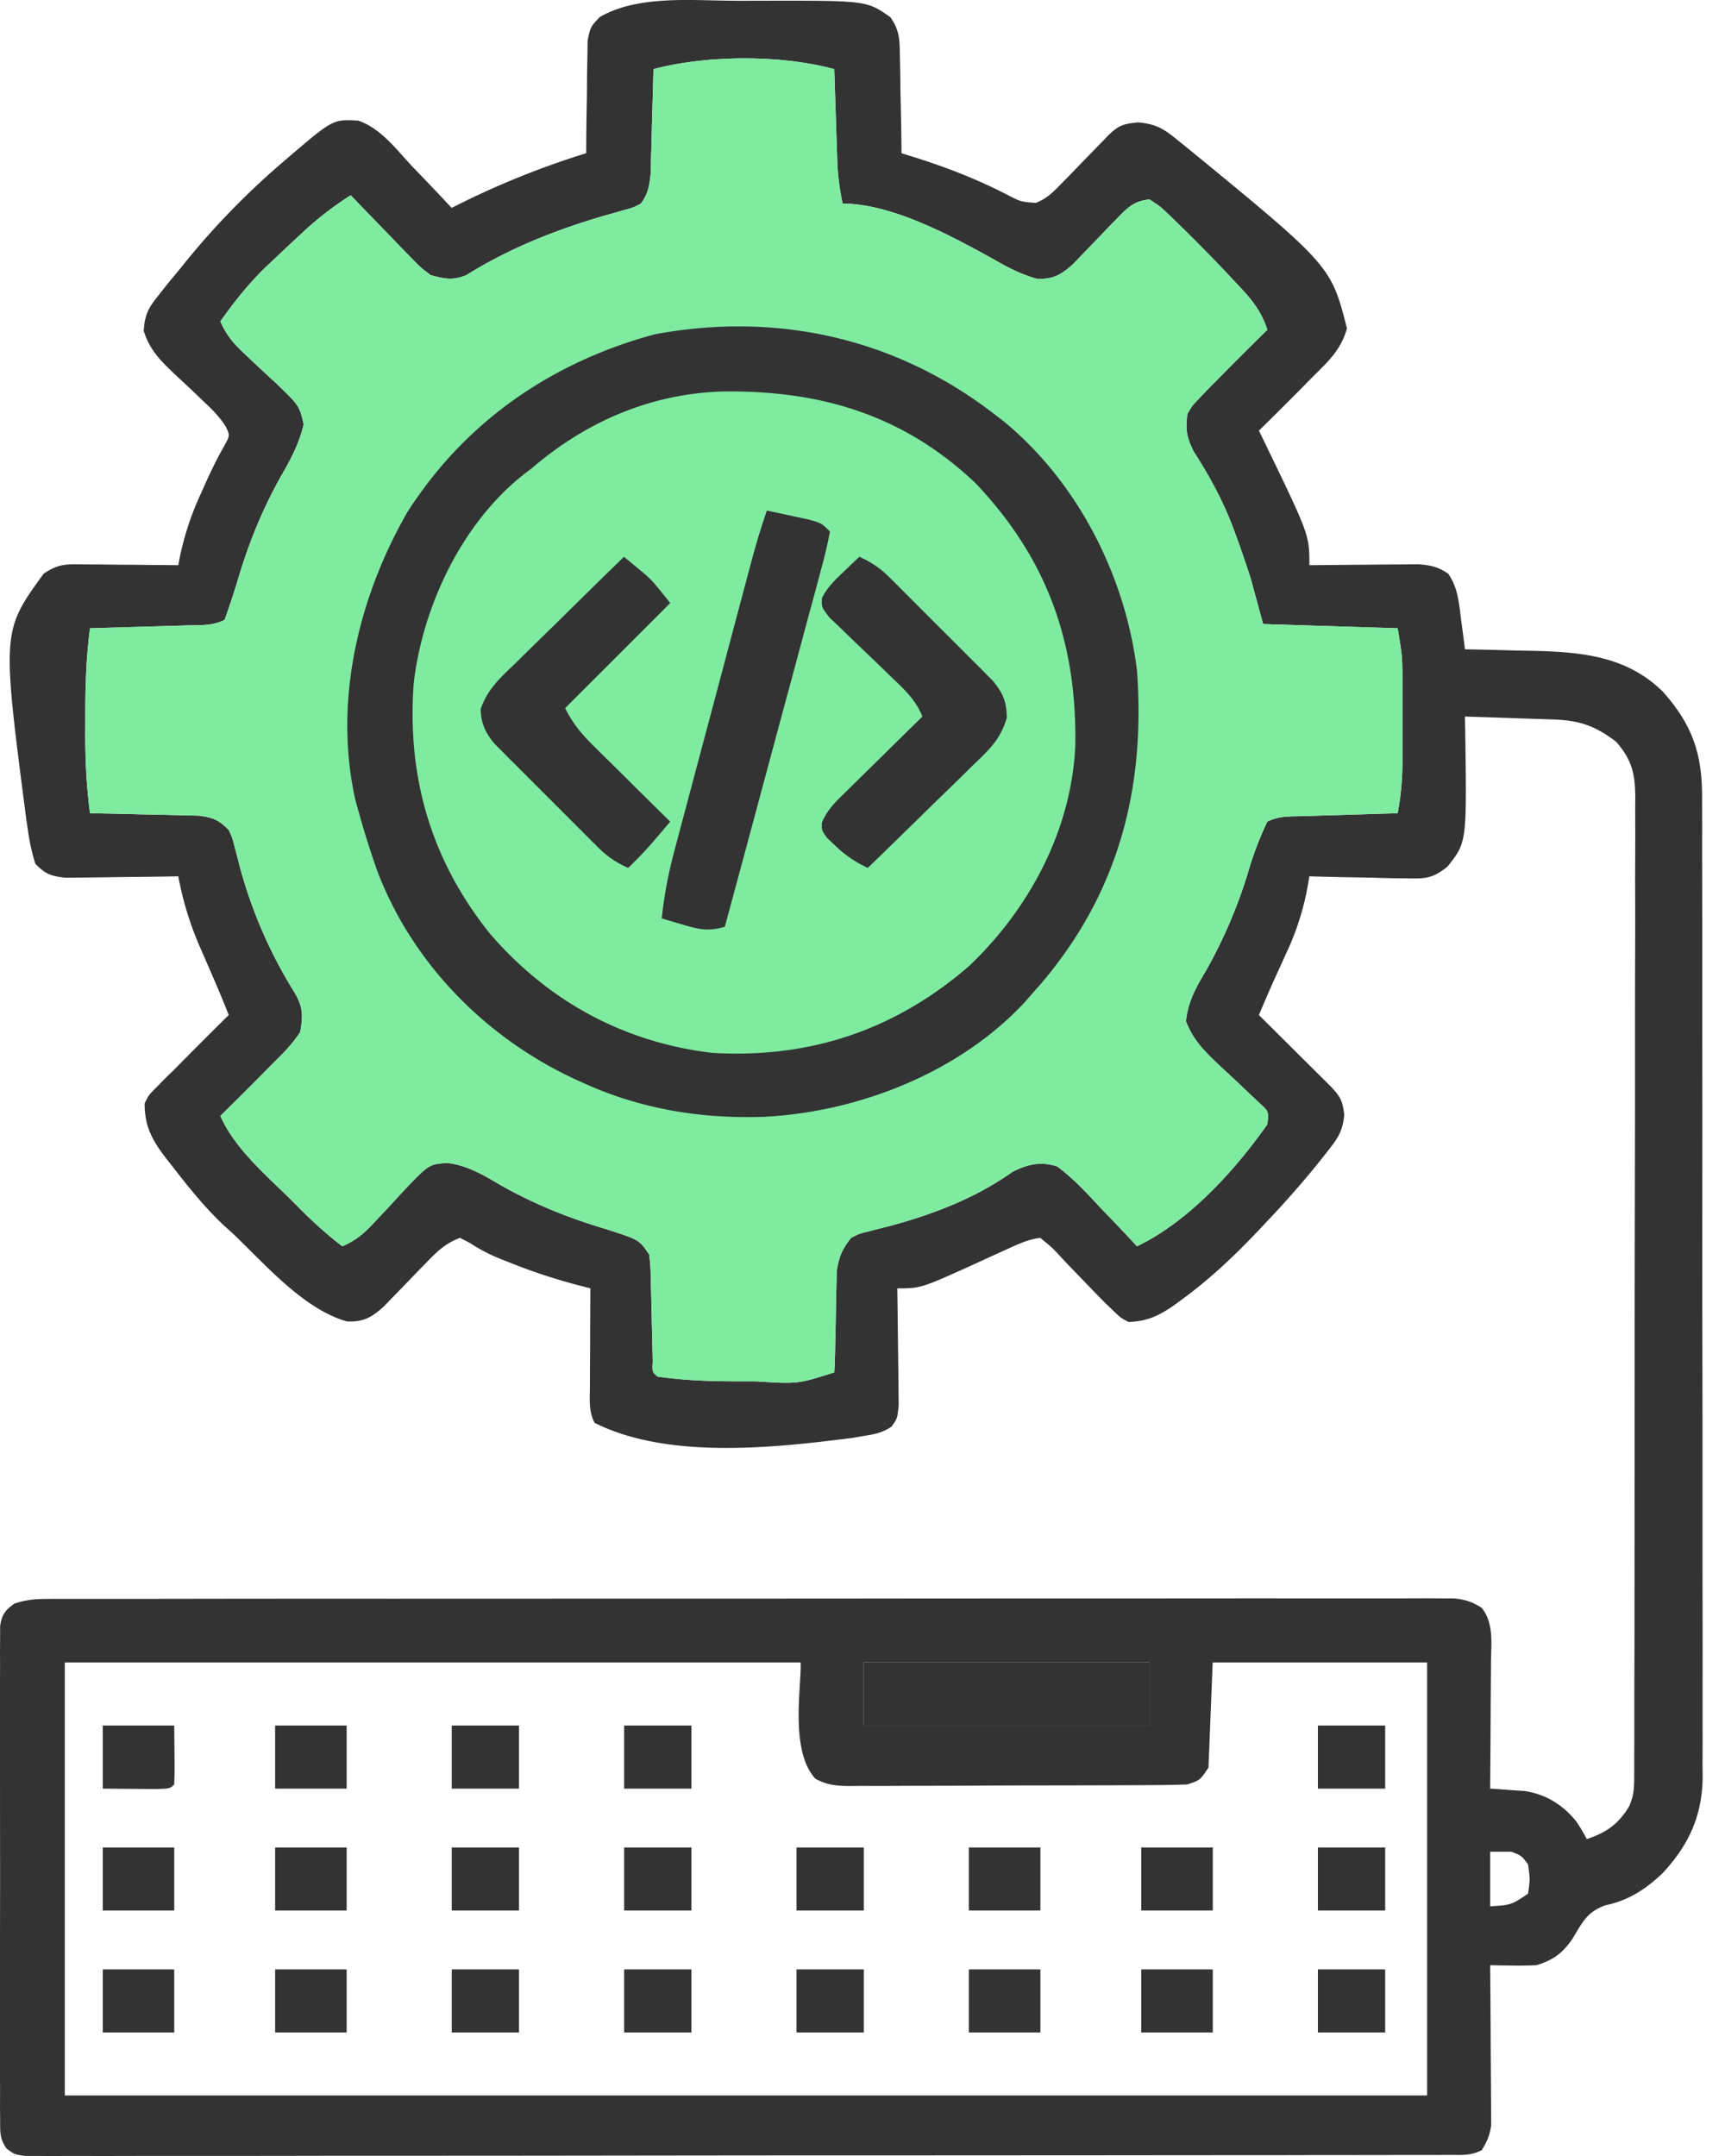 <svg width="48" height="60" fill="none" xmlns="http://www.w3.org/2000/svg"><path d="M20.408.021c.282.001.564 0 .846-.001 2.863-.004 2.863-.004 3.521.458.263.373.258.635.265 1.09l.006.233c.006.246.008.491.01.737l.011.5c.009.409.015.817.019 1.226l.354.11c.898.284 1.742.609 2.58 1.042.383.199.383.199.803.23.313-.124.48-.297.713-.538l.265-.269.272-.283.538-.552.24-.248c.286-.275.412-.309.815-.35.539.047.74.197 1.156.536l.197.158c4.017 3.294 4.017 3.294 4.462 5.04-.166.586-.503.902-.93 1.324l-.392.398c-.374.377-.75.75-1.128 1.123l.188.386c1.216 2.518 1.216 2.518 1.216 3.358l.304-.003 1.12-.01c.161 0 .322-.002.484-.004.232-.003.464-.004.697-.005l.423-.004c.351.025.542.069.833.26.28.397.304.844.365 1.317l.06.447.043.342.28.006c.426.008.852.02 1.277.031l.441.008c1.322.038 2.52.17 3.5 1.125.828.925 1.107 1.738 1.1 2.962l.001.363c.002.4 0 .802 0 1.202l.002.864c.002.7.002 1.4.002 2.1v1.952l.001.495c.002 1.544.001 3.088 0 4.632-.002 1.411 0 2.823.003 4.234.003 1.45.004 2.901.003 4.352 0 .813 0 1.627.002 2.441.002.766.001 1.53 0 2.296v.842c.002.384 0 .767-.002 1.151l.004.335c-.012 1.081-.391 1.894-1.124 2.68-.478.446-.943.75-1.585.883-.525.194-.636.479-.92.942-.273.396-.539.586-.996.725a9.955 9.955 0 01-.672.01l-.35-.004-.265-.006.003.422c.005.517.007 1.035.01 1.552 0 .224.002.447.004.671l.006.965.003.303v.284l.002.249c-.034.278-.116.464-.262.702-.312.156-.547.132-.896.132l-.43.002h-.977l-1.386.002c-.497 0-.994 0-1.491.002l-3.264.002-2.037.002-5.634.003h-1.83c-1.965 0-3.93.003-5.895.005-2.016.003-4.031.005-6.047.005-1.132 0-2.265 0-3.397.003-.964.001-1.928.002-2.892.001l-1.477.001c-.45.002-.9.002-1.35 0l-.49.001c-.221.002-.442 0-.663 0H.703c-.304-.044-.304-.044-.519-.205-.191-.267-.18-.458-.18-.785L0 58.636l.002-.409-.002-.43v-2.394c-.001-.685 0-1.37.001-2.055.002-.792.002-1.584 0-2.376L0 48.932v-1.218c-.002-.453 0-.905.002-1.358L0 45.947l.003-.373v-.324c.053-.326.133-.426.395-.622.37-.123.63-.132 1.018-.132l.424-.001h2.326l1.47-.002a2764.372 2764.372 0 015.219-.002l6.63-.002h.722c1.935 0 3.87 0 5.805-.002 1.985-.002 3.97-.003 5.956-.003l3.346-.001c.949-.001 1.898-.002 2.848 0l1.454-.001h1.33c.237 0 .474 0 .71-.002l.425.002h.367c.322.03.512.092.783.263.341.433.263.988.257 1.512l-.001.305-.008.962c0 .218-.002.435-.003.653a284.11 284.11 0 01-.011 1.599l.263.017.348.026.343.023c.59.09 1.05.372 1.43.83.131.194.131.194.307.508.543-.181.888-.422 1.181-.92.115-.273.135-.459.136-.753l.002-.304-.001-.333.002-.354v-1.18l.003-.843c.002-.686.003-1.371.003-2.057l.001-1.672.003-4.74v-.516c0-1.382.002-2.764.005-4.146.004-1.42.006-2.839.005-4.258 0-.797 0-1.593.003-2.39.003-.75.003-1.499 0-2.248l.003-.825c.002-.376 0-.75-.001-1.126l.003-.331c-.007-.65-.09-1.029-.53-1.54-.602-.456-1.03-.598-1.778-.623a1214.885 1214.885 0 01-.876-.028l-.451-.016-1.106-.036.008.4c.045 3.1.045 3.1-.49 3.773-.42.341-.627.342-1.162.33l-.234-.002a36.03 36.03 0 01-.733-.018l-.5-.008a86.985 86.985 0 01-1.218-.029l-.037.223a7.454 7.454 0 01-.6 1.905l-.211.466-.103.224c-.157.345-.305.694-.453 1.043a322.477 322.477 0 011.104 1.097l.318.316.303.301.28.279c.266.281.328.402.37.788-.045.478-.2.677-.496 1.051l-.145.184a25.97 25.97 0 01-1.5 1.717l-.168.18c-.693.737-1.404 1.418-2.223 2.014l-.201.148c-.416.29-.759.453-1.27.466-.219-.114-.219-.114-.416-.307a406.69 406.69 0 01-.236-.224 78.11 78.11 0 01-.665-.685l-.203-.21c-.136-.14-.27-.282-.402-.425-.206-.221-.206-.221-.534-.489-.338.041-.63.18-.937.321l-.27.122-.549.252c-1.564.71-1.564.71-2.222.71l.005.327c.006.4.01.802.014 1.203l.007.52a1192.376 1192.376 0 01.013 1.203c-.039.373-.039.373-.2.595-.255.173-.471.212-.775.26l-.307.053c-2.197.28-5.14.605-7.18-.418-.172-.342-.131-.643-.13-1.025l.001-.235c0-.248.002-.495.004-.743l.001-.505.006-1.236-.25-.064a16.072 16.072 0 01-1.958-.638l-.222-.088a4.882 4.882 0 01-.927-.475l-.27-.139c-.384.141-.626.367-.907.658-.08.083-.161.166-.245.25l-.252.262c-.165.171-.33.342-.497.512l-.221.23c-.34.304-.565.434-1.025.413-1.202-.337-2.278-1.592-3.17-2.442l-.248-.224c-.538-.505-.991-1.072-1.442-1.655l-.189-.239c-.372-.492-.581-.87-.579-1.509.114-.231.114-.231.307-.424l.225-.231.287-.28.394-.398c.373-.377.75-.751 1.127-1.124a30.63 30.63 0 00-.453-1.091l-.123-.284a90.461 90.461 0 00-.252-.579 9.028 9.028 0 01-.576-1.907l-.315.006c-.386.006-.772.01-1.159.014a41.39 41.39 0 00-.5.007c-.241.004-.482.006-.722.008l-.438.005c-.405-.043-.564-.1-.844-.39a5.797 5.797 0 01-.205-.922l-.043-.29c-.684-5.258-.684-5.258.482-6.862.425-.283.622-.26 1.128-.256l.46.002.482.006.485.003 1.19.011.036-.196a8.072 8.072 0 01.6-1.814c.034-.08.07-.158.106-.239.163-.363.329-.708.526-1.054.17-.305.17-.305.055-.55-.175-.275-.368-.471-.608-.694l-.268-.256a77.34 77.34 0 00-.56-.524c-.406-.39-.672-.652-.85-1.192.03-.45.12-.624.4-.976l.262-.333.3-.361.158-.196a21.41 21.41 0 012.767-2.846l.189-.163c1.193-1.015 1.193-1.015 1.89-.979.623.21 1.055.79 1.49 1.259l.326.338c.264.275.526.552.786.832l.373-.185a23.419 23.419 0 013.371-1.336l.002-.315c.003-.387.008-.773.016-1.16.003-.166.004-.333.005-.5.001-.241.006-.481.011-.722l.006-.438c.077-.375.077-.375.333-.651C17.736-.137 19.22.015 20.408.02zm-2.225 1.903l-.007.293c-.011.438-.024.877-.037 1.315l-.01.462-.015.443-.01.409c-.037.343-.071.543-.272.822-.205.106-.205.106-.451.174l-.277.08-.296.082c-1.36.402-2.621.898-3.831 1.652-.388.156-.593.107-.995 0-.284-.217-.284-.217-.555-.497l-.297-.303-.303-.318-.312-.32c-.253-.26-.505-.522-.756-.784a9.263 9.263 0 00-1.397 1.09l-.185.172c-.175.163-.35.328-.524.493l-.248.233c-.483.466-.885.974-1.273 1.522.169.392.379.63.692.92l.27.256c.187.176.376.35.566.524.668.641.668.641.79 1.164-.127.548-.362.98-.643 1.465-.53.956-.9 1.876-1.207 2.924-.11.356-.224.704-.35 1.053-.34.17-.647.143-1.025.154l-.236.008-.743.021-.505.015-1.236.036c-.115.862-.134 1.706-.131 2.574l-.002.399c.001.735.036 1.447.133 2.175l.304.005c.374.008.747.016 1.12.026l.484.01c.233.004.465.01.697.017l.424.009c.394.054.557.117.832.401.103.225.103.225.167.48l.076.288.079.307a12.963 12.963 0 001.515 3.457c.23.4.23.63.152 1.084-.227.357-.52.64-.819.936l-.367.372c-.343.346-.69.69-1.037 1.032.422.955 1.348 1.71 2.077 2.443l.192.194c.358.356.723.683 1.124.99.393-.168.629-.377.916-.692l.255-.27c.174-.187.348-.375.52-.565.723-.758.723-.758 1.232-.791.572.066 1.041.357 1.53.644.954.531 1.873.896 2.918 1.206.896.291.896.291 1.17.702.036.339.036.339.044.747l.012.443.01.463.022.907.009.408c-.015.3-.015.3.137.425.802.116 1.59.135 2.398.132l.348.001c1.155.073 1.155.073 2.168-.25.014-.227.021-.454.025-.682l.01-.422c.006-.296.011-.59.015-.886l.011-.425.007-.39c.055-.4.15-.62.4-.939.225-.116.225-.116.48-.178l.288-.075.307-.076c1.213-.329 2.39-.777 3.423-1.512.433-.214.775-.292 1.235-.148.439.325.8.712 1.17 1.112l.308.321c.25.261.499.525.745.79 1.433-.685 2.724-2.108 3.627-3.393.038-.355.038-.355-.192-.57l-.265-.247-.286-.273c-.2-.189-.402-.376-.604-.563-.407-.39-.714-.685-.917-1.216.057-.566.287-.953.574-1.436v-.002a13.7 13.7 0 001.192-2.835c.136-.445.296-.862.498-1.282.333-.166.627-.142.999-.154l.461-.014.485-.015.487-.015 1.195-.036a7.9 7.9 0 00.132-1.535V19.63a381.086 381.086 0 000-.912c-.01-.484-.01-.484-.132-1.234l-3.744-.117-.351-1.287c-.12-.366-.241-.728-.373-1.09l-.105-.287c-.289-.767-.659-1.446-1.101-2.135-.199-.393-.237-.616-.176-1.05.13-.225.13-.225.322-.425l.221-.235.276-.277.176-.179c.407-.411.816-.819 1.228-1.224-.167-.523-.454-.868-.827-1.258l-.173-.185a44.242 44.242 0 00-1.574-1.6l-.205-.198c-.196-.187-.196-.187-.497-.386-.424.035-.62.23-.907.53l-.245.25-.252.265-.497.515-.222.232c-.334.302-.56.437-1.014.414-.44-.119-.807-.314-1.2-.54-1.184-.654-2.829-1.55-4.204-1.55a6.847 6.847 0 01-.154-1.333l-.015-.426-.014-.441-.015-.45-.036-1.093c-1.48-.405-3.55-.394-5.031 0zM1.803 46.266v12.05h37.908v-12.05h-5.967l-.117 2.925c-.234.351-.234.351-.585.468-.32.013-.636.018-.956.019a247.864 247.864 0 01-1.263.005l-.672.002-1.409.002c-.602 0-1.204.004-1.806.007-.463.002-.925.003-1.388.003l-.666.003c-.31.002-.62.002-.93 0l-.28.004c-.375-.003-.646-.02-.98-.201-.724-.781-.385-2.578-.414-3.237H1.803zm22.23 0v1.755h7.956v-1.755h-7.956zm17.433 5.265v1.521c.587-.039.587-.039 1.053-.351.058-.405.058-.405 0-.819-.185-.243-.185-.243-.468-.351h-.585z" fill="#333"/><path d="M18.183 1.924l-.007.293c-.011.438-.024.877-.037 1.315l-.01.462-.015.443-.01.409c-.037.343-.071.543-.272.822-.205.106-.205.106-.451.174l-.277.08-.296.082c-1.36.402-2.621.898-3.831 1.652-.388.156-.593.107-.995 0-.284-.217-.284-.217-.555-.497l-.297-.303-.303-.318-.312-.32c-.253-.26-.505-.522-.756-.784a9.263 9.263 0 00-1.397 1.09l-.185.172c-.175.163-.35.328-.524.493l-.248.233c-.483.466-.885.974-1.273 1.522.169.392.379.63.692.92l.27.256c.187.176.376.35.566.524.668.641.668.641.79 1.164-.127.548-.362.98-.643 1.465-.53.956-.9 1.876-1.207 2.924-.11.356-.224.704-.35 1.053-.34.17-.647.143-1.025.154l-.236.008-.743.021-.505.015-1.236.036c-.115.862-.134 1.706-.131 2.574l-.002.399c.001.735.036 1.447.133 2.175l.304.005c.374.008.747.016 1.12.026l.484.01c.233.004.465.01.697.017l.424.009c.394.054.557.117.832.401.103.225.103.225.167.48l.076.288.079.307a12.963 12.963 0 001.515 3.457c.23.4.23.63.152 1.084-.227.357-.52.64-.819.936l-.367.372c-.343.346-.69.69-1.037 1.032.422.955 1.348 1.71 2.077 2.443l.192.194c.358.356.723.683 1.124.99.393-.168.629-.377.916-.692l.255-.27c.174-.187.348-.375.52-.565.723-.758.723-.758 1.232-.791.572.066 1.041.357 1.53.644.954.531 1.873.896 2.918 1.206.896.291.896.291 1.17.702.036.339.036.339.044.747l.012.443.01.463.022.907.009.408c-.015.3-.015.3.137.425.802.116 1.59.135 2.398.132l.348.001c1.155.073 1.155.073 2.168-.25.014-.227.021-.454.025-.682l.01-.422c.006-.296.011-.59.015-.886l.011-.425.007-.39c.055-.4.15-.62.4-.939.225-.116.225-.116.48-.178l.288-.075.307-.076c1.213-.329 2.39-.777 3.423-1.512.433-.214.775-.292 1.235-.148.439.325.8.712 1.17 1.112l.308.321c.25.261.499.525.745.79 1.433-.685 2.724-2.108 3.627-3.393.038-.355.038-.355-.192-.57l-.265-.247-.286-.273c-.2-.189-.402-.376-.604-.563-.407-.39-.714-.685-.917-1.216.057-.566.287-.953.574-1.436v-.002a13.7 13.7 0 001.192-2.835c.136-.445.296-.862.498-1.282.333-.166.627-.142.999-.154l.461-.014.485-.015.487-.015 1.195-.036a7.9 7.9 0 00.132-1.535v-2.379c-.01-.484-.01-.484-.132-1.234l-3.744-.117-.351-1.287c-.12-.366-.241-.728-.373-1.09l-.105-.287c-.289-.767-.659-1.446-1.101-2.135-.199-.393-.237-.616-.176-1.05.13-.225.13-.225.322-.425l.221-.235.276-.277.176-.179c.407-.411.816-.819 1.228-1.224-.167-.523-.454-.868-.827-1.258l-.173-.185a44.242 44.242 0 00-1.574-1.6l-.205-.198c-.196-.187-.196-.187-.497-.386-.424.035-.62.23-.907.53l-.245.25-.252.265-.497.515-.222.232c-.334.302-.56.437-1.014.414-.44-.119-.807-.314-1.2-.54-1.184-.654-2.829-1.55-4.204-1.55a6.847 6.847 0 01-.154-1.333l-.015-.426-.014-.441-.015-.45-.036-1.093c-1.48-.405-3.55-.394-5.031 0z" fill="#7FEBA1"/><path d="M24.033 46.266v1.755h7.956v-1.755h-7.956zm3.626-34.748l.265.203c2.063 1.697 3.389 4.3 3.713 6.933.243 3.279-.512 6.19-2.671 8.722l-.254.287-.196.226c-1.83 1.97-4.65 3.068-7.292 3.193-1.757.053-3.427-.223-5.031-.962l-.21-.095c-2.481-1.155-4.524-3.233-5.495-5.814a24.762 24.762 0 01-.496-1.579l-.095-.333c-.625-2.736.06-5.636 1.427-8.027 1.609-2.535 4.028-4.197 6.902-4.97 3.415-.632 6.7.11 9.433 2.216zm-12.87 1.52l-.23.176c-1.71 1.356-2.795 3.655-3.046 5.791-.195 2.607.48 4.937 2.125 6.984 1.62 1.875 3.718 3.02 6.182 3.312 2.714.16 5.076-.632 7.13-2.402 1.687-1.594 2.861-3.79 2.971-6.135.051-2.872-.778-5.216-2.778-7.32-2.029-1.924-4.366-2.594-7.085-2.548-1.99.075-3.763.848-5.269 2.143z" fill="#333"/><path d="M21.339 14.209c.249.052.497.106.746.16l.42.09c.355.1.355.1.589.334-.066.355-.146.69-.242 1.037l-.086.325c-.095.356-.192.711-.289 1.067l-.198.739c-.174.65-.349 1.298-.525 1.947-.179.661-.356 1.323-.534 1.985-.349 1.3-.7 2.6-1.051 3.898-.44.13-.698.08-1.14-.05l-.35-.103-.265-.08c.07-.662.19-1.282.363-1.923l.075-.284.245-.92a2884.578 2884.578 0 00.53-1.99 1118.184 1118.184 0 00.811-3.051l.17-.636.236-.887.07-.263c.126-.471.266-.935.425-1.395zm2.574 1.286c.33.151.572.309.829.565l.203.201.216.217a8048.858 8048.858 0 01.692.693c.238.24.478.477.717.716l.455.456.217.215.201.204.177.177c.288.343.387.583.396 1.034-.173.605-.508.908-.955 1.335l-.252.249c-.264.26-.53.518-.797.776l-.54.53c-.44.432-.882.862-1.325 1.29a3.248 3.248 0 01-.914-.628l-.222-.208c-.15-.217-.15-.217-.14-.425.153-.375.42-.617.706-.894l.18-.179a349.209 349.209 0 00.96-.944c.316-.312.633-.623.951-.934-.184-.453-.473-.725-.824-1.06l-.351-.34a103.13 103.13 0 00-.555-.532c-.18-.171-.357-.344-.534-.517l-.325-.31c-.219-.283-.219-.283-.208-.538.147-.294.344-.484.581-.71l.26-.25.201-.189zm-6.55 0l.38.315.214.177c.225.21.225.21.693.795l-2.925 2.925c.23.46.486.751.845 1.103l.18.179.569.561.385.383c.315.311.63.623.946.933a313.048 313.048 0 01-.522.612 10.68 10.68 0 01-.648.675 2.63 2.63 0 01-.83-.564c-.066-.067-.134-.133-.203-.201l-.215-.217-.225-.224-.468-.47a978.717 978.717 0 01-1.172-1.172l-.217-.214-.2-.204c-.06-.058-.117-.117-.178-.177-.264-.316-.385-.562-.397-.975.189-.564.56-.885.983-1.292a152.204 152.204 0 011.082-1.061l.556-.548c.454-.448.91-.894 1.367-1.339zm14.395 39.312h1.989v1.755h-1.99v-1.755zm-4.798 0h1.99v1.755h-1.99v-1.755zm-19.304 0h1.99v1.755h-1.99v-1.755zm-4.796 0h1.988v1.755H2.86v-1.755zm28.898-3.393h1.989v1.755h-1.99v-1.755zm-4.798 0h1.99v1.755h-1.99v-1.755zm-19.304 0h1.99v1.755h-1.99v-1.755zm-4.796 0h1.988v1.755H2.86v-1.755zm4.796-3.393h1.99v1.755h-1.99v-1.755zm-4.796 0h1.988c.012 1.268.012 1.268 0 1.638-.117.117-.117.117-.538.129l-.522-.005-.269-.001-.66-.006v-1.755zm33.812 6.786h1.872v1.755h-1.872v-1.755zm-14.508 0h1.872v1.755h-1.872v-1.755zm-4.797 0h1.872v1.755h-1.872v-1.755zm-4.797 0h1.872v1.755H12.57v-1.755zm24.102-3.393h1.872v1.755h-1.872v-1.755zm-14.508 0h1.872v1.755h-1.872v-1.755zm-4.797 0h1.872v1.755h-1.872v-1.755zm-4.797 0h1.872v1.755H12.57v-1.755zm24.102-3.393h1.872v1.755h-1.872v-1.755zm-19.305 0h1.872v1.755h-1.872v-1.755zm-4.797 0h1.872v1.755H12.57v-1.755z" fill="#333"/></svg>